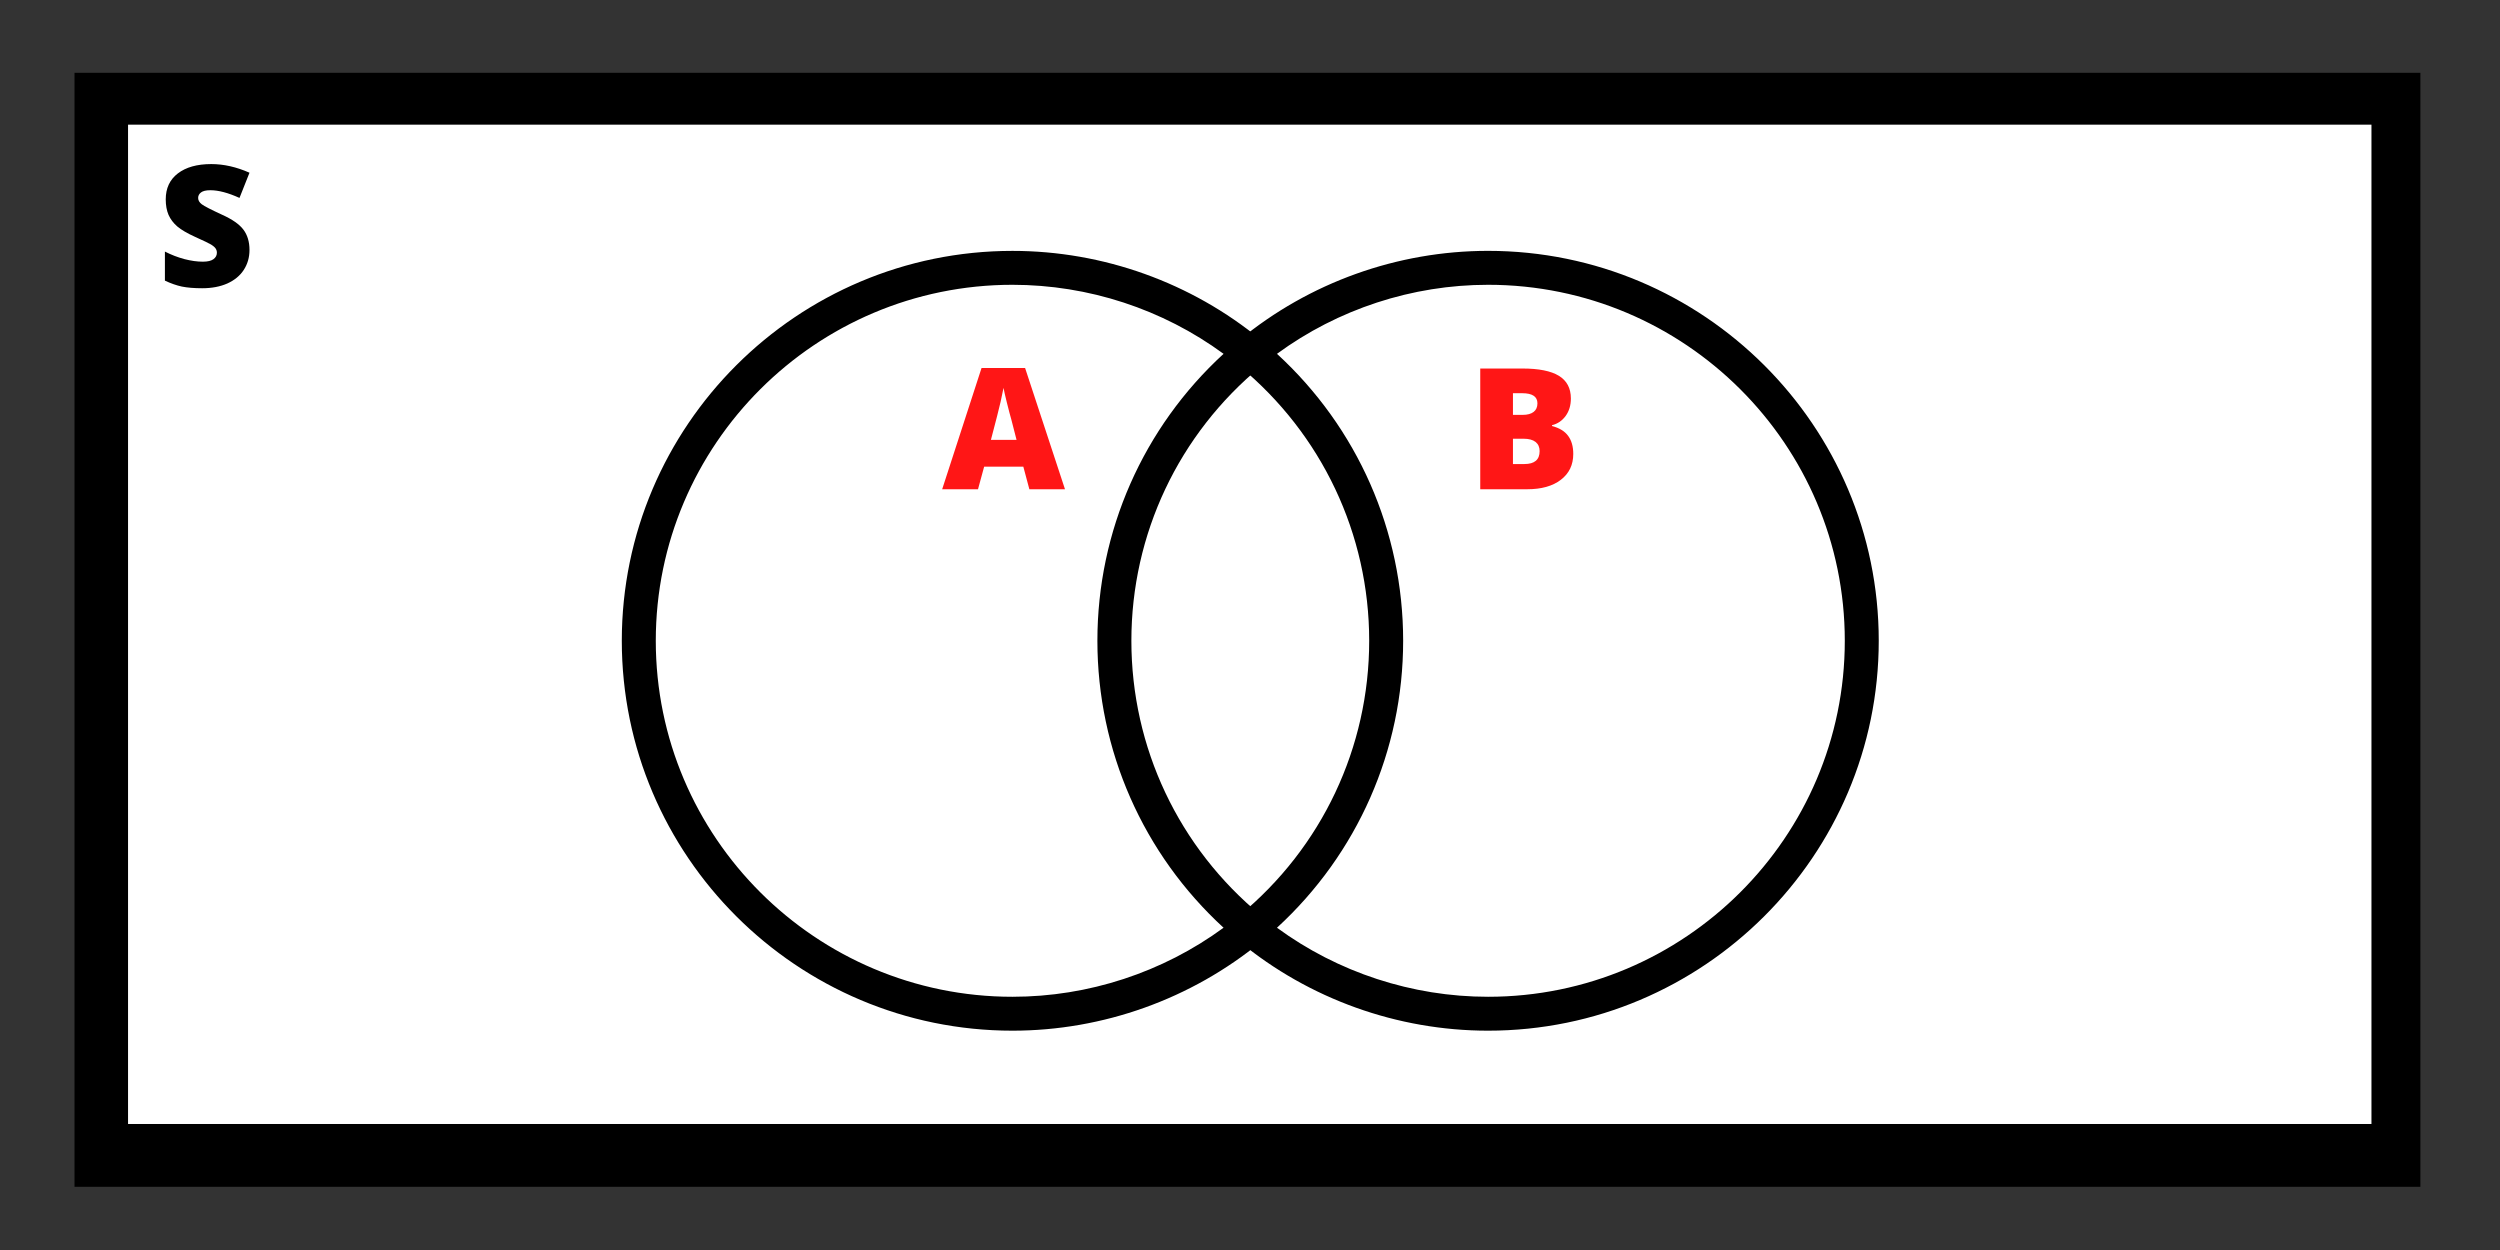<?xml version="1.0" encoding="UTF-8"?>
<svg xmlns="http://www.w3.org/2000/svg" xmlns:xlink="http://www.w3.org/1999/xlink" width="375pt" height="187.5pt" viewBox="0 0 375 187.5" version="1.2">
<rect x="0" y="0" width="375" height="187.5" fill="#333333" stroke="none"/>
<defs>
<g>
<symbol overflow="visible" id="glyph0-0">
<path style="stroke:none;" d="M 2.156 -18.109 L 12.594 -18.109 L 12.594 0 L 2.156 0 Z M 3.453 -1.281 L 11.281 -1.281 L 11.281 -16.828 L 3.453 -16.828 Z M 3.453 -1.281 "/>
</symbol>
<symbol overflow="visible" id="glyph0-1">
<path style="stroke:none;" d="M 13.797 -5.5 C 13.797 -4.375 13.508 -3.375 12.938 -2.5 C 12.375 -1.633 11.555 -0.957 10.484 -0.469 C 9.41 0.008 8.148 0.25 6.703 0.25 C 5.492 0.25 4.477 0.164 3.656 0 C 2.844 -0.176 1.992 -0.473 1.109 -0.891 L 1.109 -5.25 C 2.047 -4.77 3.016 -4.395 4.016 -4.125 C 5.023 -3.863 5.953 -3.734 6.797 -3.734 C 7.523 -3.734 8.055 -3.859 8.391 -4.109 C 8.734 -4.359 8.906 -4.68 8.906 -5.078 C 8.906 -5.328 8.836 -5.547 8.703 -5.734 C 8.566 -5.922 8.348 -6.109 8.047 -6.297 C 7.742 -6.484 6.941 -6.867 5.641 -7.453 C 4.453 -7.992 3.562 -8.516 2.969 -9.016 C 2.383 -9.523 1.945 -10.102 1.656 -10.75 C 1.375 -11.406 1.234 -12.18 1.234 -13.078 C 1.234 -14.742 1.836 -16.039 3.047 -16.969 C 4.266 -17.906 5.938 -18.375 8.062 -18.375 C 9.938 -18.375 11.848 -17.941 13.797 -17.078 L 12.297 -13.297 C 10.609 -14.066 9.148 -14.453 7.922 -14.453 C 7.285 -14.453 6.82 -14.344 6.531 -14.125 C 6.238 -13.906 6.094 -13.629 6.094 -13.297 C 6.094 -12.941 6.273 -12.625 6.641 -12.344 C 7.016 -12.062 8.016 -11.547 9.641 -10.797 C 11.203 -10.098 12.285 -9.344 12.891 -8.531 C 13.492 -7.727 13.797 -6.719 13.797 -5.5 Z M 13.797 -5.5 "/>
</symbol>
<symbol overflow="visible" id="glyph0-2">
<path style="stroke:none;" d="M 13.078 0 L 12.172 -3.391 L 6.297 -3.391 L 5.375 0 L 0 0 L 5.906 -18.188 L 12.438 -18.188 L 18.422 0 Z M 11.156 -7.406 L 10.391 -10.391 C 10.203 -11.047 9.977 -11.895 9.719 -12.938 C 9.457 -13.988 9.285 -14.742 9.203 -15.203 C 9.129 -14.785 8.984 -14.094 8.766 -13.125 C 8.547 -12.156 8.062 -10.25 7.312 -7.406 Z M 11.156 -7.406 "/>
</symbol>
<symbol overflow="visible" id="glyph0-3">
<path style="stroke:none;" d="M 1.953 -18.109 L 8.281 -18.109 C 10.738 -18.109 12.562 -17.742 13.75 -17.016 C 14.945 -16.285 15.547 -15.148 15.547 -13.609 C 15.547 -12.586 15.285 -11.719 14.766 -11 C 14.242 -10.281 13.562 -9.816 12.719 -9.609 L 12.719 -9.484 C 13.832 -9.191 14.641 -8.695 15.141 -8 C 15.648 -7.312 15.906 -6.41 15.906 -5.297 C 15.906 -3.66 15.285 -2.367 14.047 -1.422 C 12.816 -0.473 11.133 0 9 0 L 1.953 0 Z M 6.859 -11.156 L 8.328 -11.156 C 9.023 -11.156 9.566 -11.301 9.953 -11.594 C 10.336 -11.883 10.531 -12.316 10.531 -12.891 C 10.531 -13.898 9.766 -14.406 8.234 -14.406 L 6.859 -14.406 Z M 6.859 -7.578 L 6.859 -3.781 L 8.578 -3.781 C 10.098 -3.781 10.859 -4.426 10.859 -5.719 C 10.859 -6.312 10.656 -6.77 10.25 -7.094 C 9.844 -7.414 9.25 -7.578 8.469 -7.578 Z M 6.859 -7.578 "/>
</symbol>
</g>
<clipPath id="clip1">
  <path d="M 93.27 37 L 191 37 L 191 155 L 93.27 155 Z M 93.27 37 "/>
</clipPath>
<clipPath id="clip2">
  <path d="M 184 37 L 281.766 37 L 281.766 155 L 184 155 Z M 184 37 "/>
</clipPath>
</defs>
<g id="surface1">
<path style=" stroke:none;fill-rule:nonzero;fill:rgb(0%,0%,0%);fill-opacity:1;" d="M 11.176 10.922 L 363.059 10.922 L 363.059 178.02 L 11.176 178.02 Z M 11.176 10.922 "/>
<path style=" stroke:none;fill-rule:nonzero;fill:rgb(100%,100%,100%);fill-opacity:1;" d="M 19.207 18.699 L 355.719 18.699 L 355.719 168.598 L 19.207 168.598 Z M 19.207 18.699 "/>
<g clip-path="url(#clip1)" clip-rule="nonzero">
<path style=" stroke:none;fill-rule:nonzero;fill:rgb(0%,0%,0%);fill-opacity:1;" d="M 151.871 154.602 C 119.559 154.602 93.27 128.363 93.27 96.117 C 93.27 63.871 119.559 37.633 151.871 37.633 C 165.461 37.633 178.707 42.383 189.164 51.004 C 189.75 51.488 190.09 52.203 190.09 52.969 C 190.09 53.73 189.754 54.445 189.164 54.93 C 176.793 65.121 169.707 80.133 169.707 96.121 C 169.707 112.117 176.801 127.133 189.164 137.324 C 189.75 137.812 190.09 138.52 190.09 139.281 C 190.09 140.035 189.754 140.762 189.164 141.25 C 178.711 149.844 165.461 154.602 151.871 154.602 Z M 151.871 42.719 C 122.367 42.719 98.367 66.672 98.367 96.117 C 98.367 125.562 122.367 149.516 151.871 149.516 C 163.27 149.516 174.406 145.852 183.535 139.16 C 171.469 128.09 164.609 112.57 164.609 96.117 C 164.609 79.66 171.469 64.148 183.535 53.074 C 174.398 46.375 163.27 42.719 151.871 42.719 Z M 151.871 42.719 "/>
</g>
<g clip-path="url(#clip2)" clip-rule="nonzero">
<path style=" stroke:none;fill-rule:nonzero;fill:rgb(0%,0%,0%);fill-opacity:1;" d="M 223.211 154.602 C 209.621 154.602 196.367 149.844 185.922 141.234 C 185.336 140.746 184.992 140.035 184.992 139.266 C 184.992 138.516 185.332 137.789 185.922 137.32 C 198.289 127.133 205.379 112.109 205.379 96.113 C 205.379 80.125 198.277 65.117 185.922 54.922 C 185.336 54.441 184.992 53.727 184.992 52.961 C 184.992 52.199 185.332 51.48 185.922 51 C 196.379 42.379 209.621 37.629 223.211 37.629 C 255.523 37.629 281.812 63.867 281.812 96.113 C 281.812 128.355 255.523 154.602 223.211 154.602 Z M 191.547 139.16 C 200.68 145.852 211.816 149.516 223.211 149.516 C 252.719 149.516 276.719 125.562 276.719 96.117 C 276.719 66.672 252.719 42.719 223.211 42.719 C 211.816 42.719 200.684 46.375 191.547 53.074 C 203.613 64.148 210.473 79.66 210.473 96.117 C 210.473 112.57 203.613 128.09 191.547 139.16 Z M 191.547 139.16 "/>
</g>
<g style="fill:rgb(0%,0%,0%);fill-opacity:1;">
  <use xlink:href="#glyph0-1" x="23.627" y="42.986"/>
</g>
<g style="fill:rgb(100%,8.629%,8.629%);fill-opacity:1;">
  <use xlink:href="#glyph0-2" x="141.326" y="73.387"/>
</g>
<g style="fill:rgb(100%,8.629%,8.629%);fill-opacity:1;">
  <use xlink:href="#glyph0-3" x="220.084" y="73.387"/>
</g>
</g>
</svg>
